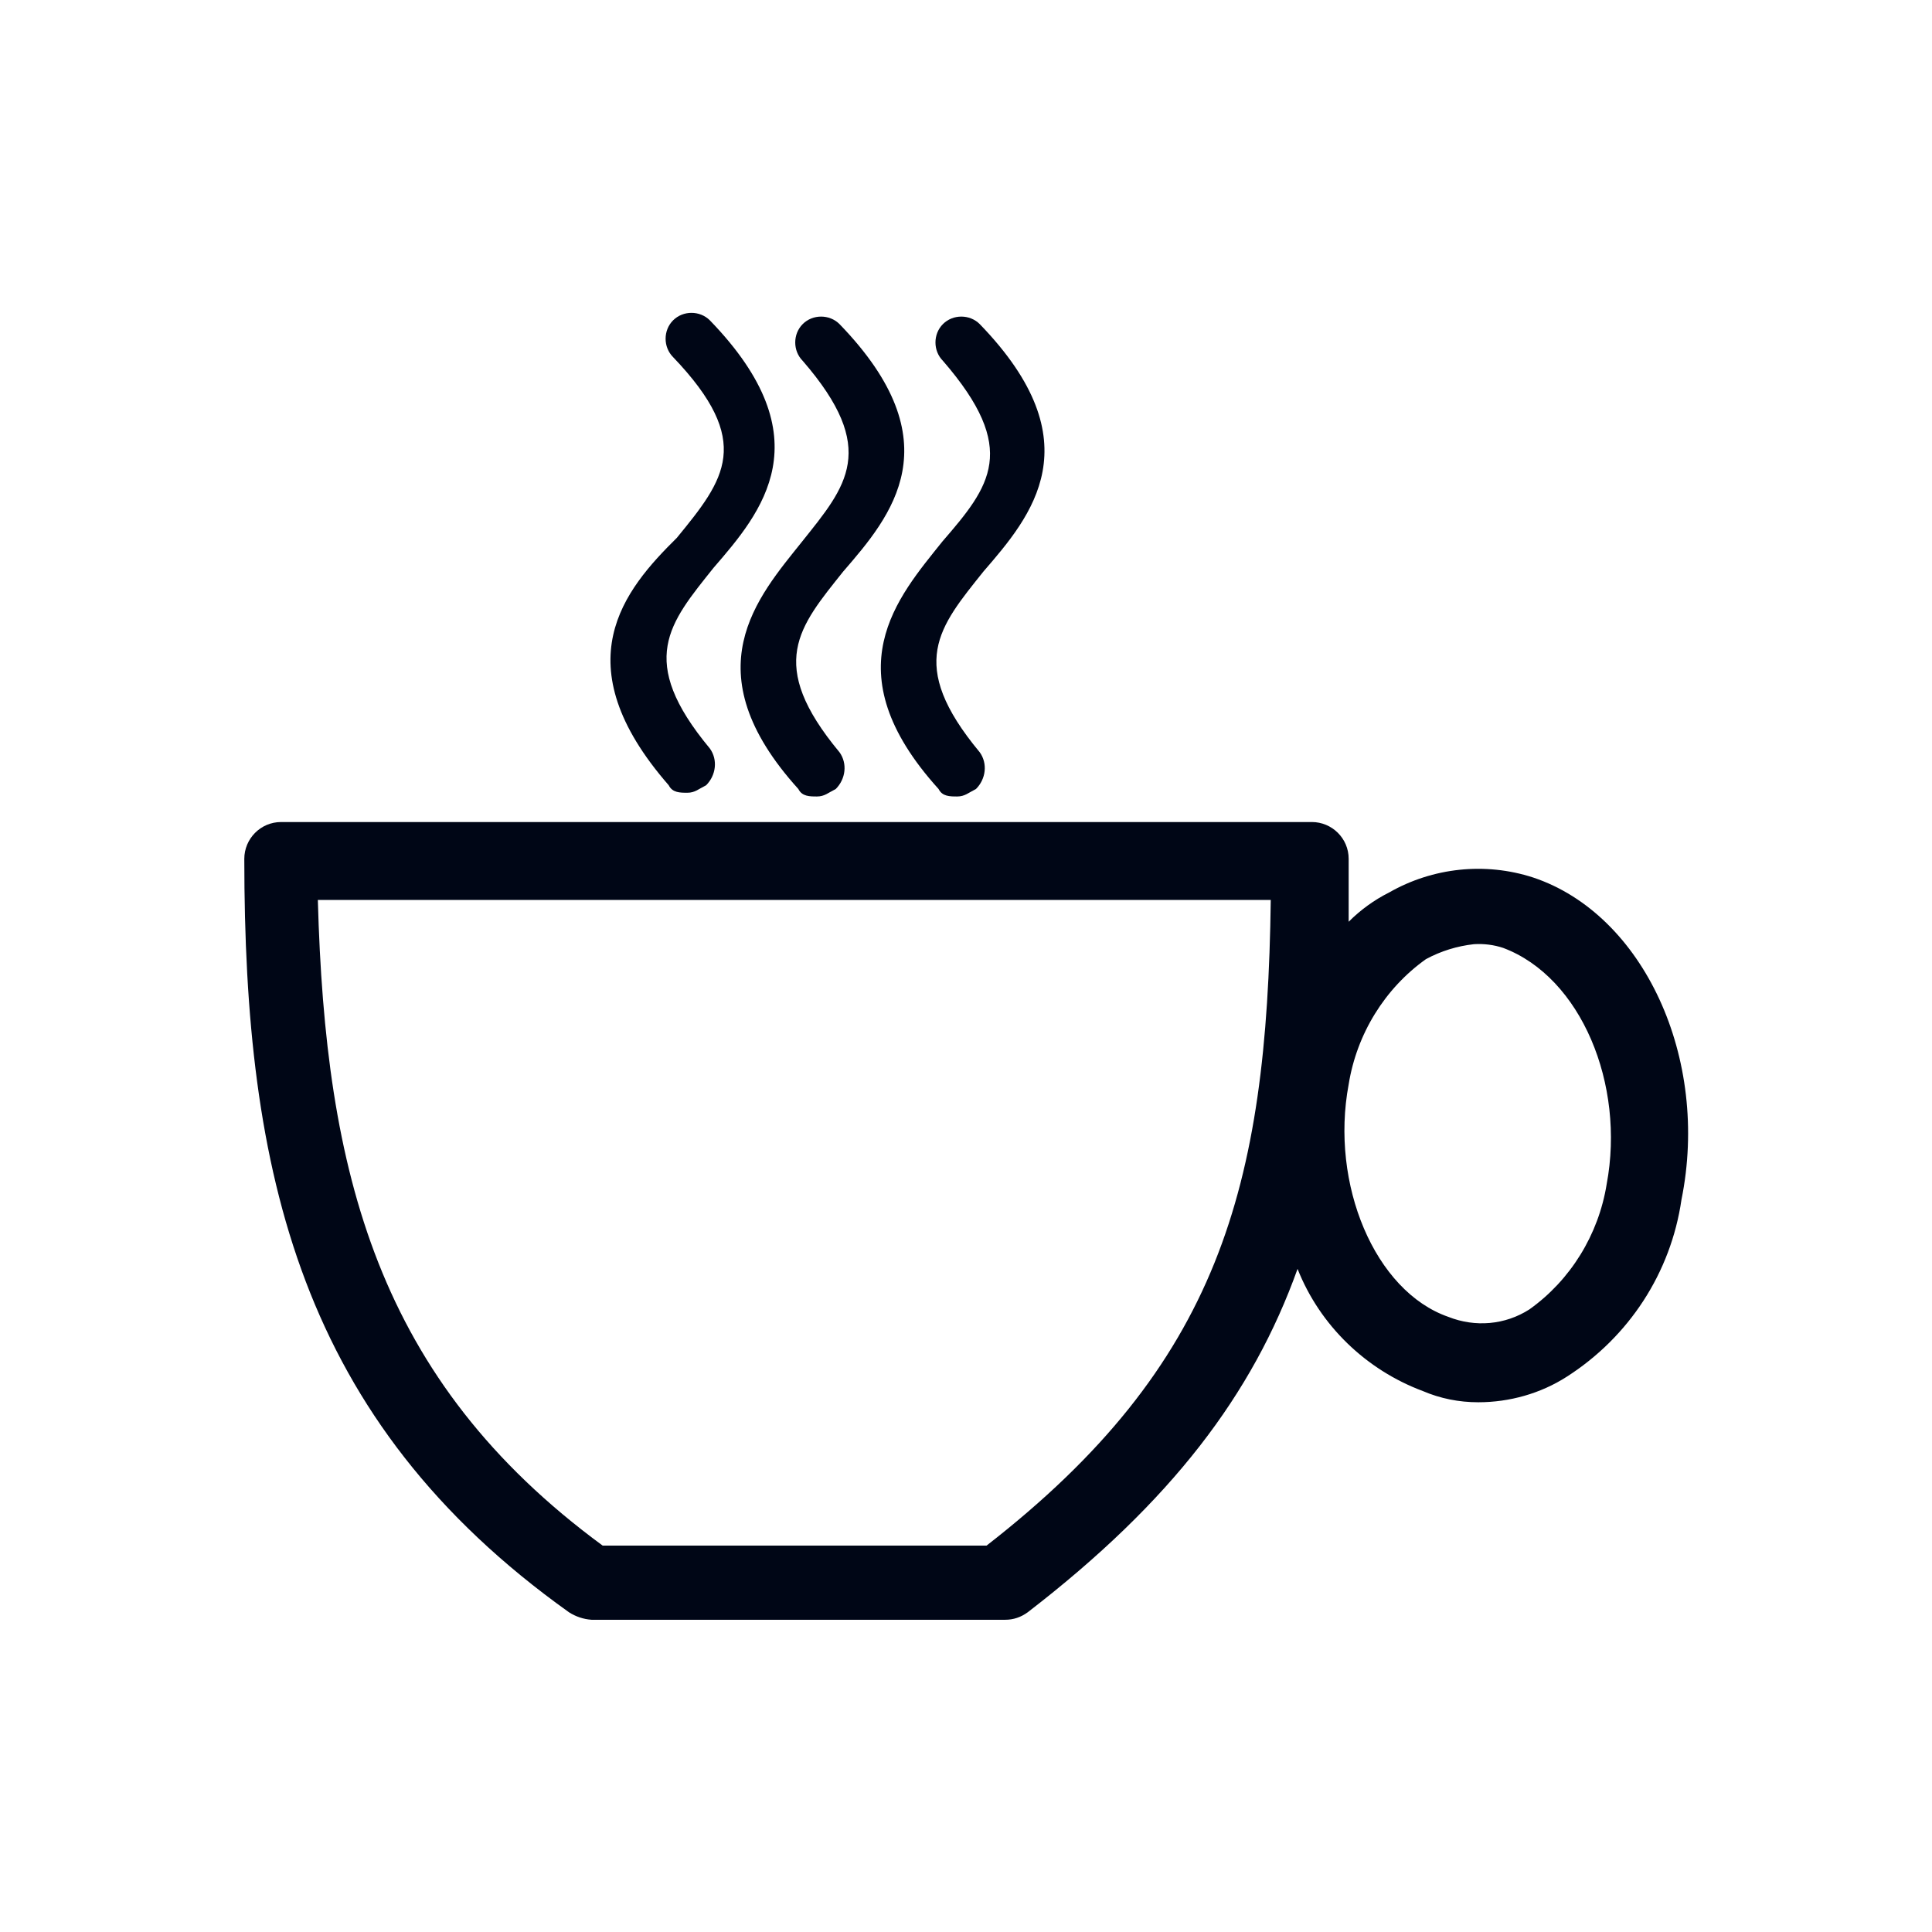 <?xml version="1.0" encoding="utf-8"?>
<!-- Generator: Adobe Illustrator 26.3.1, SVG Export Plug-In . SVG Version: 6.00 Build 0)  -->
<svg version="1.1" id="Ebene_6" xmlns="http://www.w3.org/2000/svg" xmlns:xlink="http://www.w3.org/1999/xlink" x="0px" y="0px"
	 viewBox="0 0 310 310" style="enable-background:new 0 0 310 310;" xml:space="preserve">
<style type="text/css">
	.st0{fill:#000616;}
</style>
<g>
</g>
<g>
	<g>
		<g>
			<path class="st0" d="M246,140.8c-7.7-2.5-16.1-1.6-23.1,2.4c-2.4,1.2-4.6,2.8-6.5,4.7v-10.1c0-3.3-2.7-5.9-5.9-5.9H45.1
				c-3.3,0-5.9,2.7-5.9,5.9c0,50.4,8.9,90.1,52.1,120.9c1.1,0.7,2.3,1.1,3.6,1.2h66.4c1.3,0,2.5-0.4,3.6-1.2
				c23.1-17.8,36.1-35,43.3-55.1c3.6,9.1,11,16.2,20.1,19.6c2.8,1.2,5.8,1.8,8.9,1.8c5,0,10-1.4,14.2-4.1
				c10-6.4,16.7-16.7,18.4-28.4C274.4,169.8,263.7,146.7,246,140.8z M158.3,248H96.7C60.5,221.4,52.2,188.2,51,144.4h152.9
				C203.3,190.6,195.6,219,158.3,248L158.3,248z M257.8,190c-1.3,8.1-5.8,15.4-12.4,20.1c-3.9,2.5-8.7,2.9-13,1.2
				c-11.8-4.1-19-21.3-16-37.3c1.3-8.1,5.8-15.4,12.4-20.1c2.4-1.3,5-2.1,7.7-2.4c1.6-0.1,3.2,0.1,4.7,0.6
				C253.7,156.8,260.8,174,257.8,190z"/>
			<path class="st0" d="M107.3,126c0.6,1.2,1.8,1.2,3,1.2s1.8-0.6,3-1.2c1.6-1.6,1.9-4.1,0.6-5.9c-11.8-14.2-6.5-20.1,0.6-29
				c7.7-8.9,17.8-20.7-0.6-39.7c-1.6-1.6-4.3-1.6-5.9,0c-1.6,1.6-1.6,4.3,0,5.9c13,13.6,8.3,19.6,0.6,29
				C100.2,94.6,90.2,106.4,107.3,126z"/>
			<path class="st0" d="M128.7,86.9c-7.1,8.9-17.8,20.7-0.6,39.7c0.6,1.2,1.8,1.2,3,1.2c1.2,0,1.8-0.6,3-1.2
				c1.6-1.6,1.9-4.1,0.6-5.9c-11.8-14.2-6.5-20.1,0.6-29c7.7-8.9,17.8-20.7-0.6-39.7c-1.6-1.6-4.3-1.6-5.9,0c-1.6,1.6-1.6,4.3,0,5.9
				C141.1,72.1,135.8,78,128.7,86.9z"/>
			<path class="st0" d="M151.2,86.9c-7.1,8.9-17.8,20.7-0.6,39.7c0.6,1.2,1.8,1.2,3,1.2c1.2,0,1.8-0.6,3-1.2
				c1.6-1.6,1.9-4.1,0.6-5.9c-11.8-14.2-6.5-20.1,0.6-29c7.7-8.9,17.8-20.7-0.6-39.7c-1.6-1.6-4.3-1.6-5.9,0c-1.6,1.6-1.6,4.3,0,5.9
				C163.6,72.1,158.9,78,151.2,86.9z"/>
		</g>
	</g>
</g>
</svg>
